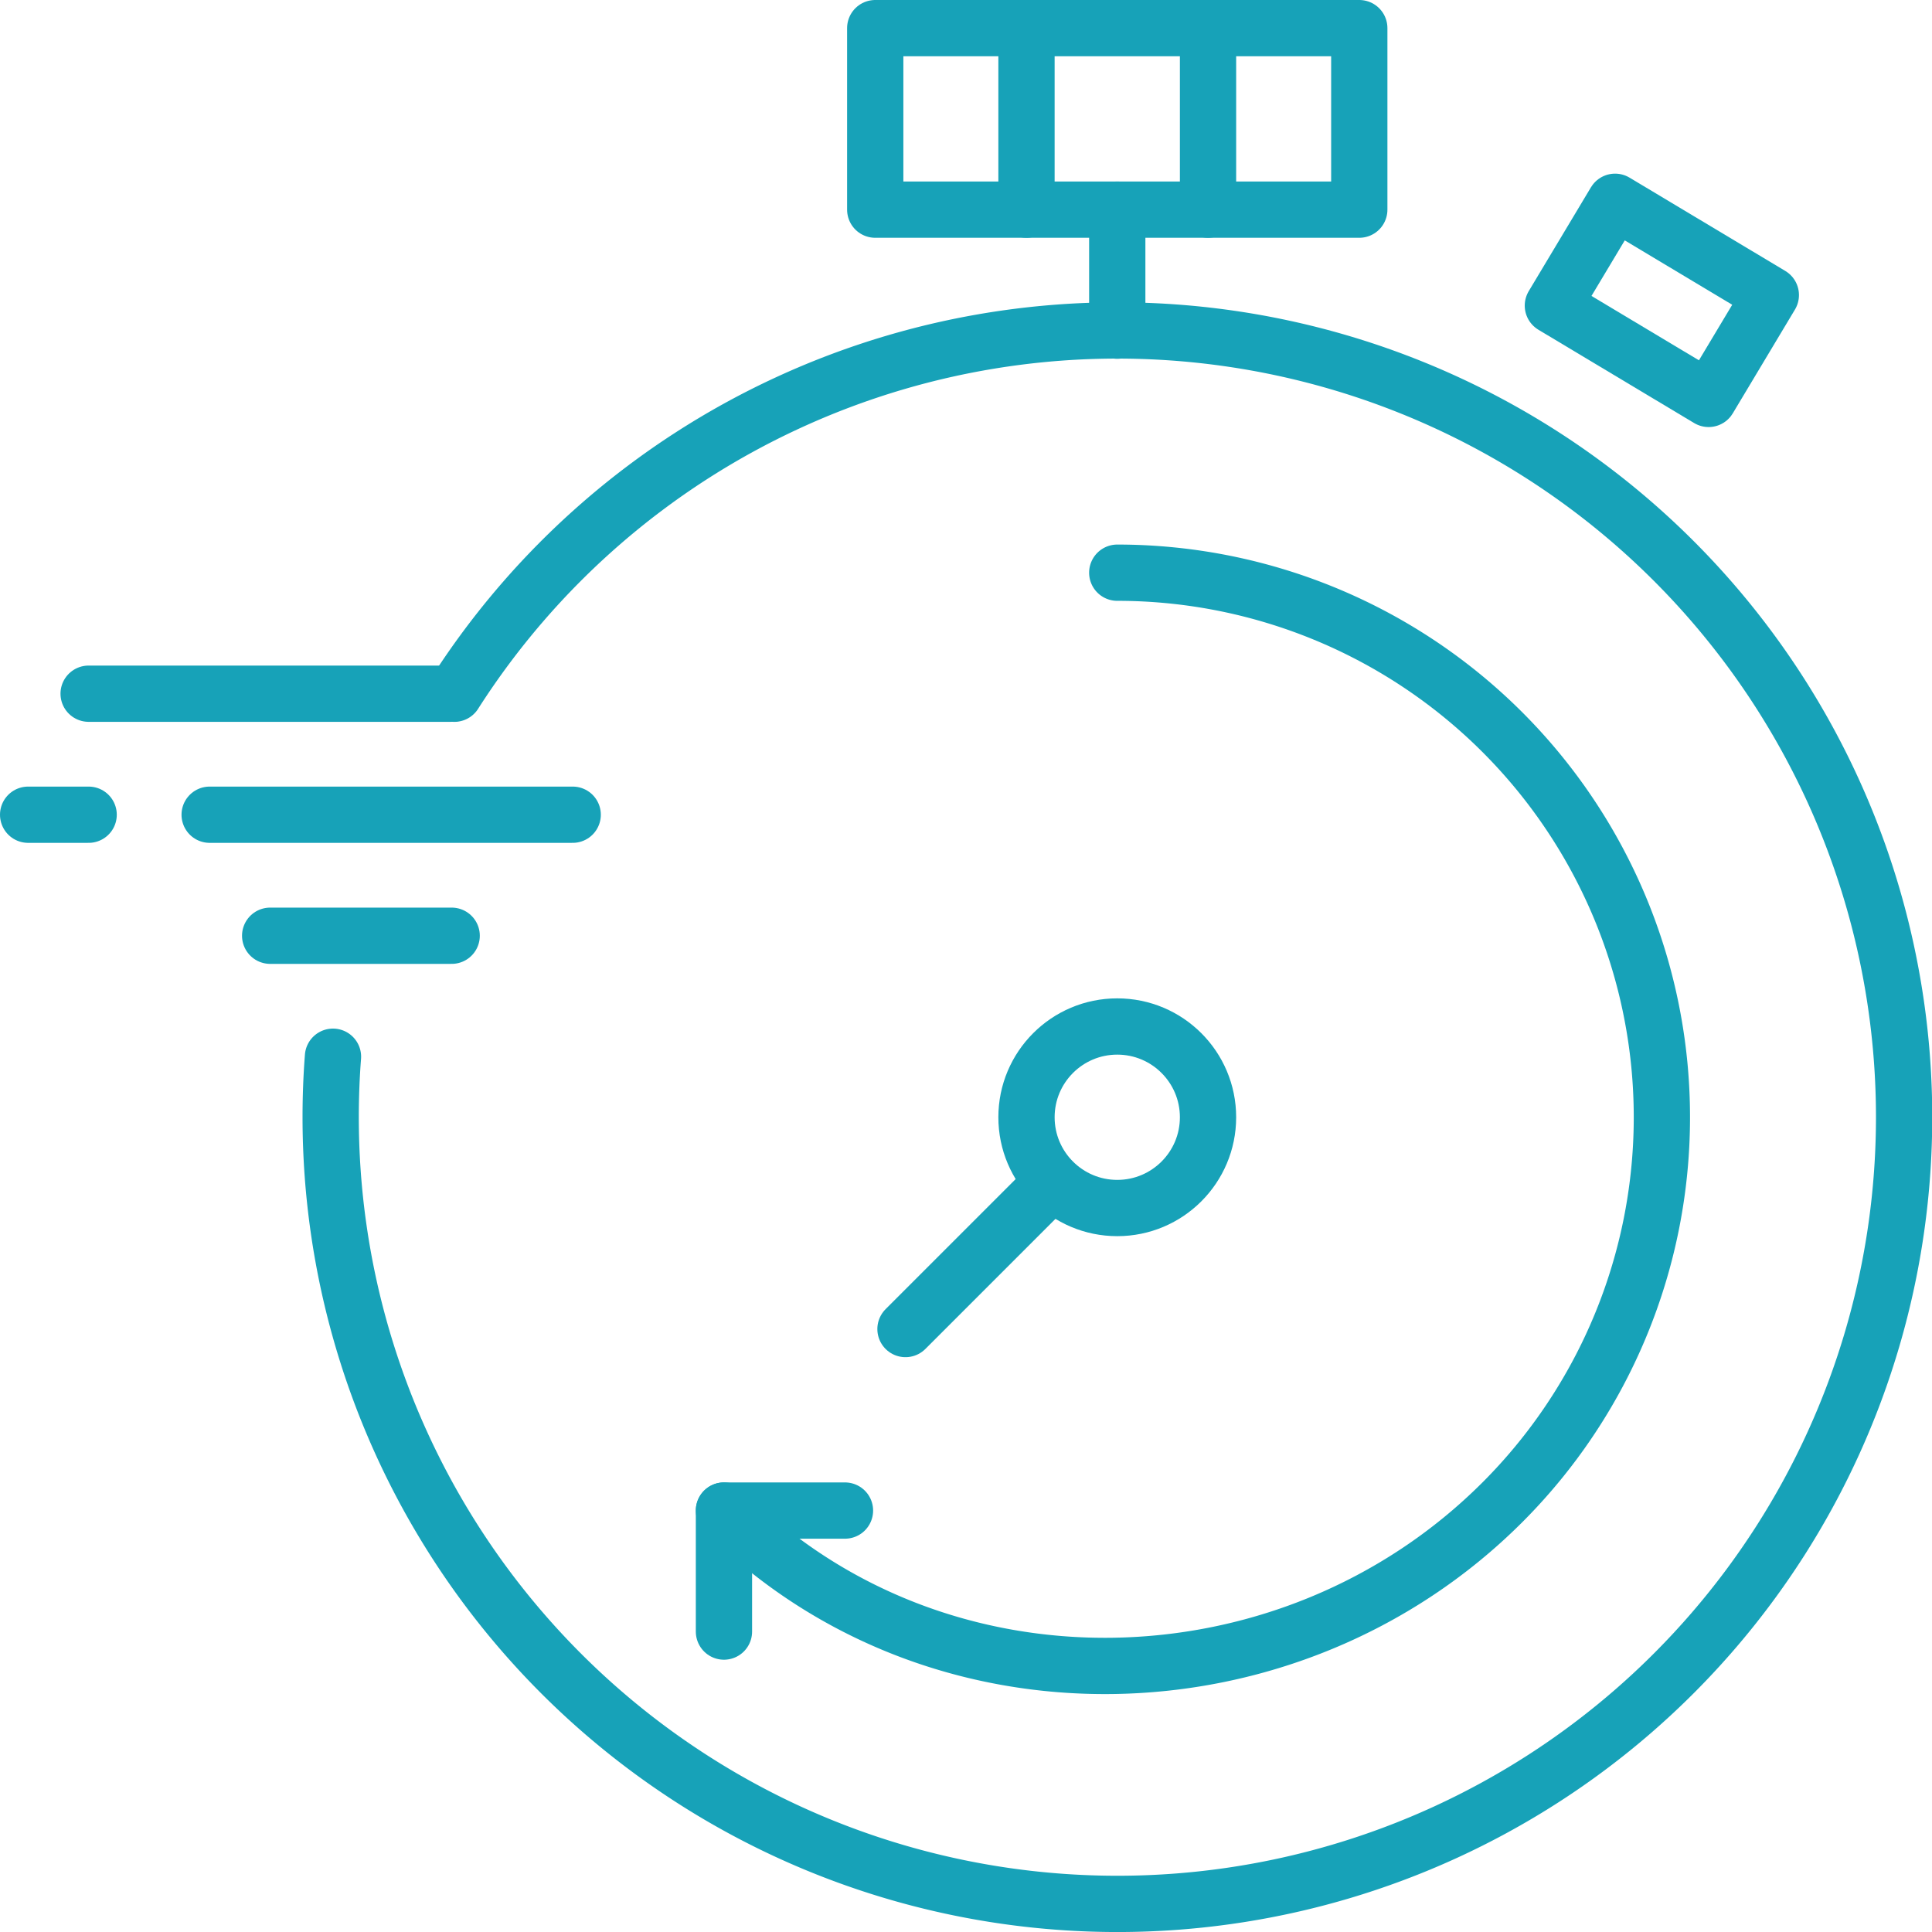 <svg xmlns="http://www.w3.org/2000/svg" width="103" height="103" viewBox="0 0 103 103">
  <g id="speed" transform="translate(-0.063 -0.063)">
    <rect id="Rechteck_460" data-name="Rechteck 460" width="25.806" height="9.677" transform="translate(46.724 1.563)" fill="none" stroke="#17a2b8" stroke-linecap="round" stroke-linejoin="round" stroke-width="3"/>
    <line id="Linie_26" data-name="Linie 26" y2="9.677" transform="translate(54.788 1.563)" fill="none" stroke="#17a2b8" stroke-linecap="round" stroke-linejoin="round" stroke-width="3"/>
    <line id="Linie_27" data-name="Linie 27" y2="9.677" transform="translate(64.466 1.563)" fill="none" stroke="#17a2b8" stroke-linecap="round" stroke-linejoin="round" stroke-width="3"/>
    <line id="Linie_28" data-name="Linie 28" y2="6.452" transform="translate(59.627 11.24)" fill="none" stroke="#17a2b8" stroke-linecap="round" stroke-linejoin="round" stroke-width="3"/>
    <path id="Pfad_580" data-name="Pfad 580" d="M17.594,30.355A41.942,41.942,0,1,1,11,52.935q0-1.631.123-3.227" transform="translate(6.692 6.692)" fill="none" stroke="#17a2b8" stroke-linecap="round" stroke-linejoin="round" stroke-width="3"/>
    <path id="Pfad_581" data-name="Pfad 581" d="M44.968,19A29.031,29.031,0,0,1,65.5,68.56C54.16,79.894,35.334,80.334,24,69" transform="translate(14.659 11.595)" fill="none" stroke="#17a2b8" stroke-linecap="round" stroke-linejoin="round" stroke-width="3"/>
    <rect id="Rechteck_462" data-name="Rechteck 462" width="6.452" height="9.677" transform="matrix(0.514, -0.858, 0.858, 0.514, 82.851, 16.356)" fill="none" stroke="#17a2b8" stroke-linecap="round" stroke-linejoin="round" stroke-width="3"/>
    <path id="Pfad_582" data-name="Pfad 582" d="M24,56.452V50h6.452" transform="translate(14.659 30.595)" fill="none" stroke="#17a2b8" stroke-linecap="round" stroke-linejoin="round" stroke-width="3"/>
    <line id="Linie_29" data-name="Linie 29" x1="7.742" y2="7.742" transform="translate(48.337 63.176)" fill="none" stroke="#17a2b8" stroke-linecap="round" stroke-linejoin="round" stroke-width="3"/>
    <circle id="Ellipse_15" data-name="Ellipse 15" cx="4.839" cy="4.839" r="4.839" transform="translate(54.788 54.788)" fill="none" stroke="#17a2b8" stroke-linecap="round" stroke-linejoin="round" stroke-width="3"/>
    <line id="Linie_30" data-name="Linie 30" x2="3.226" transform="translate(1.563 43.498)" fill="none" stroke="#17a2b8" stroke-linecap="round" stroke-linejoin="round" stroke-width="3"/>
    <line id="Linie_31" data-name="Linie 31" x2="19.355" transform="translate(11.24 43.498)" fill="none" stroke="#17a2b8" stroke-linecap="round" stroke-linejoin="round" stroke-width="3"/>
    <line id="Linie_32" data-name="Linie 32" x1="19.355" transform="translate(4.788 37.046)" fill="none" stroke="#17a2b8" stroke-linecap="round" stroke-linejoin="round" stroke-width="3"/>
    <line id="Linie_33" data-name="Linie 33" x1="9.677" transform="translate(14.466 49.95)" fill="none" stroke="#17a2b8" stroke-linecap="round" stroke-linejoin="round" stroke-width="3"/>
  </g>
</svg>
